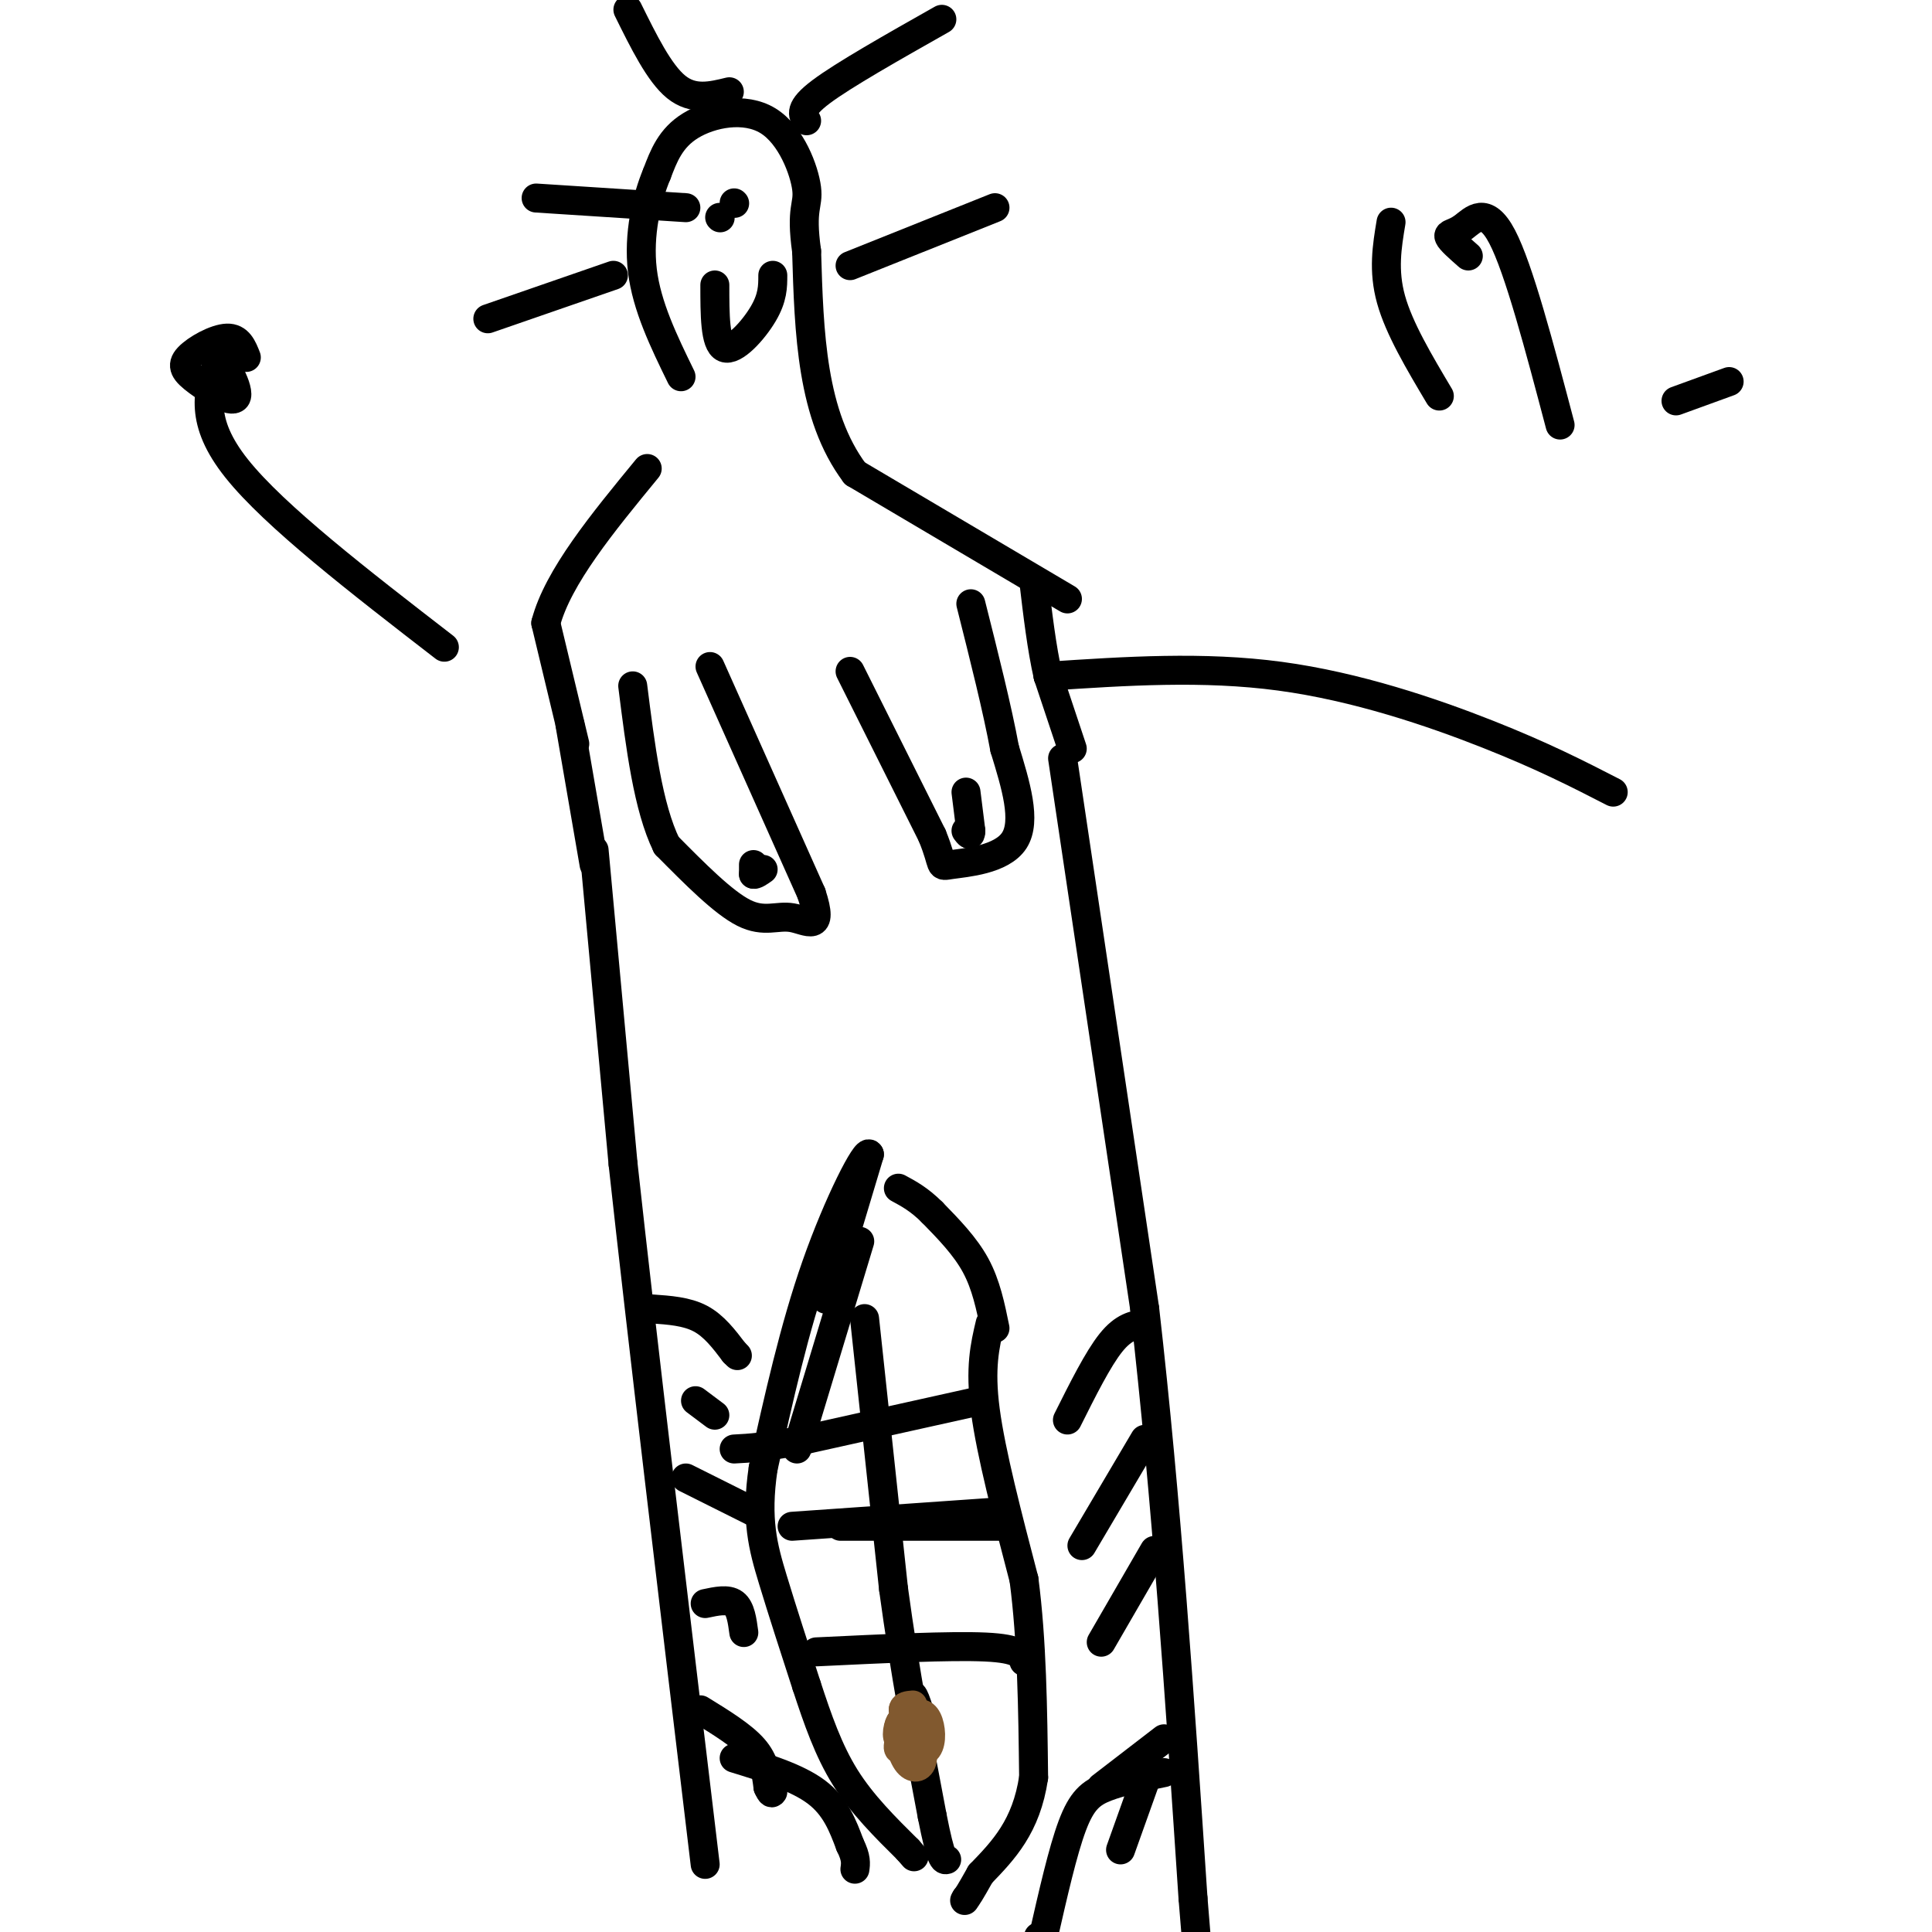 <svg viewBox='0 0 400 400' version='1.1' xmlns='http://www.w3.org/2000/svg' xmlns:xlink='http://www.w3.org/1999/xlink'><g fill='none' stroke='#000000' stroke-width='6' stroke-linecap='round' stroke-linejoin='round'><path d='M123,176c0.000,0.000 6.000,65.000 6,65'/><path d='M129,241c3.833,35.000 10.417,90.000 17,145'/><path d='M220,157c0.000,0.000 17.000,114.000 17,114'/><path d='M237,271c4.500,39.333 7.250,80.667 10,122'/><path d='M247,393c1.667,20.333 0.833,10.167 0,0'/><path d='M135,271c3.583,0.250 7.167,0.500 10,2c2.833,1.500 4.917,4.250 7,7'/><path d='M152,280c1.167,1.167 0.583,0.583 0,0'/><path d='M144,290c0.000,0.000 4.000,3.000 4,3'/><path d='M142,306c0.000,0.000 14.000,7.000 14,7'/><path d='M146,332c2.333,-0.500 4.667,-1.000 6,0c1.333,1.000 1.667,3.500 2,6'/><path d='M145,354c4.333,2.667 8.667,5.333 11,8c2.333,2.667 2.667,5.333 3,8'/><path d='M159,370c0.667,1.500 0.833,1.250 1,1'/><path d='M179,273c0.000,0.000 6.000,56.000 6,56'/><path d='M185,329c2.333,17.167 5.167,32.083 8,47'/><path d='M193,376c1.833,9.333 2.417,9.167 3,9'/><path d='M203,290c0.000,0.000 -36.000,8.000 -36,8'/><path d='M167,298c-8.500,1.667 -11.750,1.833 -15,2'/><path d='M208,316c0.000,0.000 -34.000,0.000 -34,0'/><path d='M207,313c0.000,0.000 -43.000,3.000 -43,3'/><path d='M212,344c-0.417,-1.333 -0.833,-2.667 -8,-3c-7.167,-0.333 -21.083,0.333 -35,1'/><path d='M237,274c-2.167,0.333 -4.333,0.667 -7,4c-2.667,3.333 -5.833,9.667 -9,16'/><path d='M237,298c0.000,0.000 -13.000,22.000 -13,22'/><path d='M239,321c0.000,0.000 -11.000,19.000 -11,19'/><path d='M241,360c0.000,0.000 -13.000,10.000 -13,10'/><path d='M237,369c0.000,0.000 -5.000,14.000 -5,14'/><path d='M241,367c-4.422,0.889 -8.844,1.778 -12,3c-3.156,1.222 -5.044,2.778 -7,8c-1.956,5.222 -3.978,14.111 -6,23'/><path d='M216,401c-1.167,3.833 -1.083,1.917 -1,0'/><path d='M152,364c6.500,2.000 13.000,4.000 17,7c4.000,3.000 5.500,7.000 7,11'/><path d='M176,382c1.333,2.667 1.167,3.833 1,5'/><path d='M205,274c-1.083,4.583 -2.167,9.167 -1,18c1.167,8.833 4.583,21.917 8,35'/><path d='M212,327c1.667,12.667 1.833,26.833 2,41'/><path d='M214,368c-1.500,10.167 -6.250,15.083 -11,20'/><path d='M203,388c-2.333,4.167 -2.667,4.583 -3,5'/><path d='M200,393c-0.500,0.833 -0.250,0.417 0,0'/><path d='M206,275c-0.917,-4.500 -1.833,-9.000 -4,-13c-2.167,-4.000 -5.583,-7.500 -9,-11'/><path d='M193,251c-2.667,-2.667 -4.833,-3.833 -7,-5'/><path d='M165,300c0.000,0.000 13.000,-43.000 13,-43'/><path d='M171,269c0.000,0.000 9.000,-30.000 9,-30'/><path d='M180,239c-0.556,-1.422 -6.444,10.022 -11,23c-4.556,12.978 -7.778,27.489 -11,42'/><path d='M158,304c-1.578,10.667 -0.022,16.333 2,23c2.022,6.667 4.511,14.333 7,22'/><path d='M167,349c2.289,6.978 4.511,13.422 8,19c3.489,5.578 8.244,10.289 13,15'/><path d='M188,383c2.167,2.500 1.083,1.250 0,0'/><path d='M189,358c-0.250,-3.667 -0.500,-7.333 0,-7c0.500,0.333 1.750,4.667 3,9'/><path d='M192,360c-0.156,2.022 -2.044,2.578 -3,2c-0.956,-0.578 -0.978,-2.289 -1,-4'/></g>
<g fill='none' stroke='#81592f' stroke-width='6' stroke-linecap='round' stroke-linejoin='round'><path d='M191,362c-1.304,0.321 -2.607,0.643 -3,-1c-0.393,-1.643 0.125,-5.250 1,-5c0.875,0.250 2.107,4.357 2,6c-0.107,1.643 -1.554,0.821 -3,0'/><path d='M188,362c-0.402,-1.265 0.094,-4.427 1,-6c0.906,-1.573 2.222,-1.556 3,0c0.778,1.556 1.017,4.650 0,6c-1.017,1.350 -3.291,0.957 -4,0c-0.709,-0.957 0.145,-2.479 1,-4'/><path d='M189,358c0.750,0.577 2.124,4.019 2,6c-0.124,1.981 -1.744,2.500 -3,1c-1.256,-1.500 -2.146,-5.019 -2,-7c0.146,-1.981 1.327,-2.423 2,-2c0.673,0.423 0.836,1.712 1,3'/><path d='M189,359c-0.631,1.536 -2.708,3.875 -3,3c-0.292,-0.875 1.202,-4.964 2,-6c0.798,-1.036 0.899,0.982 1,3'/><path d='M189,359c-0.547,0.978 -2.415,1.922 -3,1c-0.585,-0.922 0.112,-3.710 1,-4c0.888,-0.290 1.968,1.917 2,2c0.032,0.083 -0.984,-1.959 -2,-4'/><path d='M187,354c0.000,-0.833 1.000,-0.917 2,-1'/></g>
<g fill='none' stroke='#000000' stroke-width='6' stroke-linecap='round' stroke-linejoin='round'><path d='M123,179c0.000,0.000 -5.000,-29.000 -5,-29'/><path d='M323,88c-4.280,-16.220 -8.560,-32.440 -12,-39c-3.440,-6.560 -6.042,-3.458 -8,-2c-1.958,1.458 -3.274,1.274 -3,2c0.274,0.726 2.137,2.363 4,4'/><path d='M288,46c-0.833,5.000 -1.667,10.000 0,16c1.667,6.000 5.833,13.000 10,20'/><path d='M358,79c0.000,0.000 -11.000,4.000 -11,4'/><path d='M222,155c0.000,0.000 -5.000,-15.000 -5,-15'/><path d='M217,140c-1.333,-5.833 -2.167,-12.917 -3,-20'/><path d='M176,139c0.000,0.000 17.000,34.000 17,34'/><path d='M193,173c2.738,6.690 1.083,6.417 4,6c2.917,-0.417 10.405,-0.976 13,-5c2.595,-4.024 0.298,-11.512 -2,-19'/><path d='M208,155c-1.500,-8.167 -4.250,-19.083 -7,-30'/><path d='M200,164c0.000,0.000 1.000,8.000 1,8'/><path d='M201,172c0.000,1.333 -0.500,0.667 -1,0'/><path d='M147,138c0.000,0.000 21.000,47.000 21,47'/><path d='M168,185c2.750,8.298 -0.875,5.542 -4,5c-3.125,-0.542 -5.750,1.131 -10,-1c-4.250,-2.131 -10.125,-8.065 -16,-14'/><path d='M138,175c-3.833,-7.833 -5.417,-20.417 -7,-33'/><path d='M156,179c0.000,0.000 0.000,2.000 0,2'/><path d='M156,181c0.333,0.167 1.167,-0.417 2,-1'/><path d='M119,154c0.000,0.000 -6.000,-25.000 -6,-25'/><path d='M113,129c2.500,-9.500 11.750,-20.750 21,-32'/><path d='M221,124c0.000,0.000 -44.000,-26.000 -44,-26'/><path d='M177,98c-9.000,-12.000 -9.500,-29.000 -10,-46'/><path d='M167,52c-1.295,-9.228 0.467,-9.298 0,-13c-0.467,-3.702 -3.164,-11.035 -8,-14c-4.836,-2.965 -11.810,-1.561 -16,1c-4.190,2.561 -5.595,6.281 -7,10'/><path d='M136,36c-2.111,5.022 -3.889,12.578 -3,20c0.889,7.422 4.444,14.711 8,22'/><path d='M152,42c0.000,0.000 0.100,0.100 0.1,0.1'/><path d='M149,45c0.000,0.000 0.100,0.100 0.1,0.1'/><path d='M148,59c0.000,6.089 0.000,12.178 2,13c2.000,0.822 6.000,-3.622 8,-7c2.000,-3.378 2.000,-5.689 2,-8'/><path d='M167,25c-0.833,-1.250 -1.667,-2.500 3,-6c4.667,-3.500 14.833,-9.250 25,-15'/><path d='M151,19c-3.750,0.917 -7.500,1.833 -11,-1c-3.500,-2.833 -6.750,-9.417 -10,-16'/><path d='M142,43c0.000,0.000 -31.000,-2.000 -31,-2'/><path d='M127,57c0.000,0.000 -26.000,9.000 -26,9'/><path d='M176,55c0.000,0.000 30.000,-12.000 30,-12'/><path d='M217,140c16.067,-1.067 32.133,-2.133 48,0c15.867,2.133 31.533,7.467 43,12c11.467,4.533 18.733,8.267 26,12'/><path d='M92,134c-17.583,-13.583 -35.167,-27.167 -43,-37c-7.833,-9.833 -5.917,-15.917 -4,-22'/><path d='M45,75c0.709,-1.697 4.483,5.062 4,7c-0.483,1.938 -5.222,-0.944 -8,-3c-2.778,-2.056 -3.594,-3.284 -2,-5c1.594,-1.716 5.598,-3.919 8,-4c2.402,-0.081 3.201,1.959 4,4'/></g>
</svg>